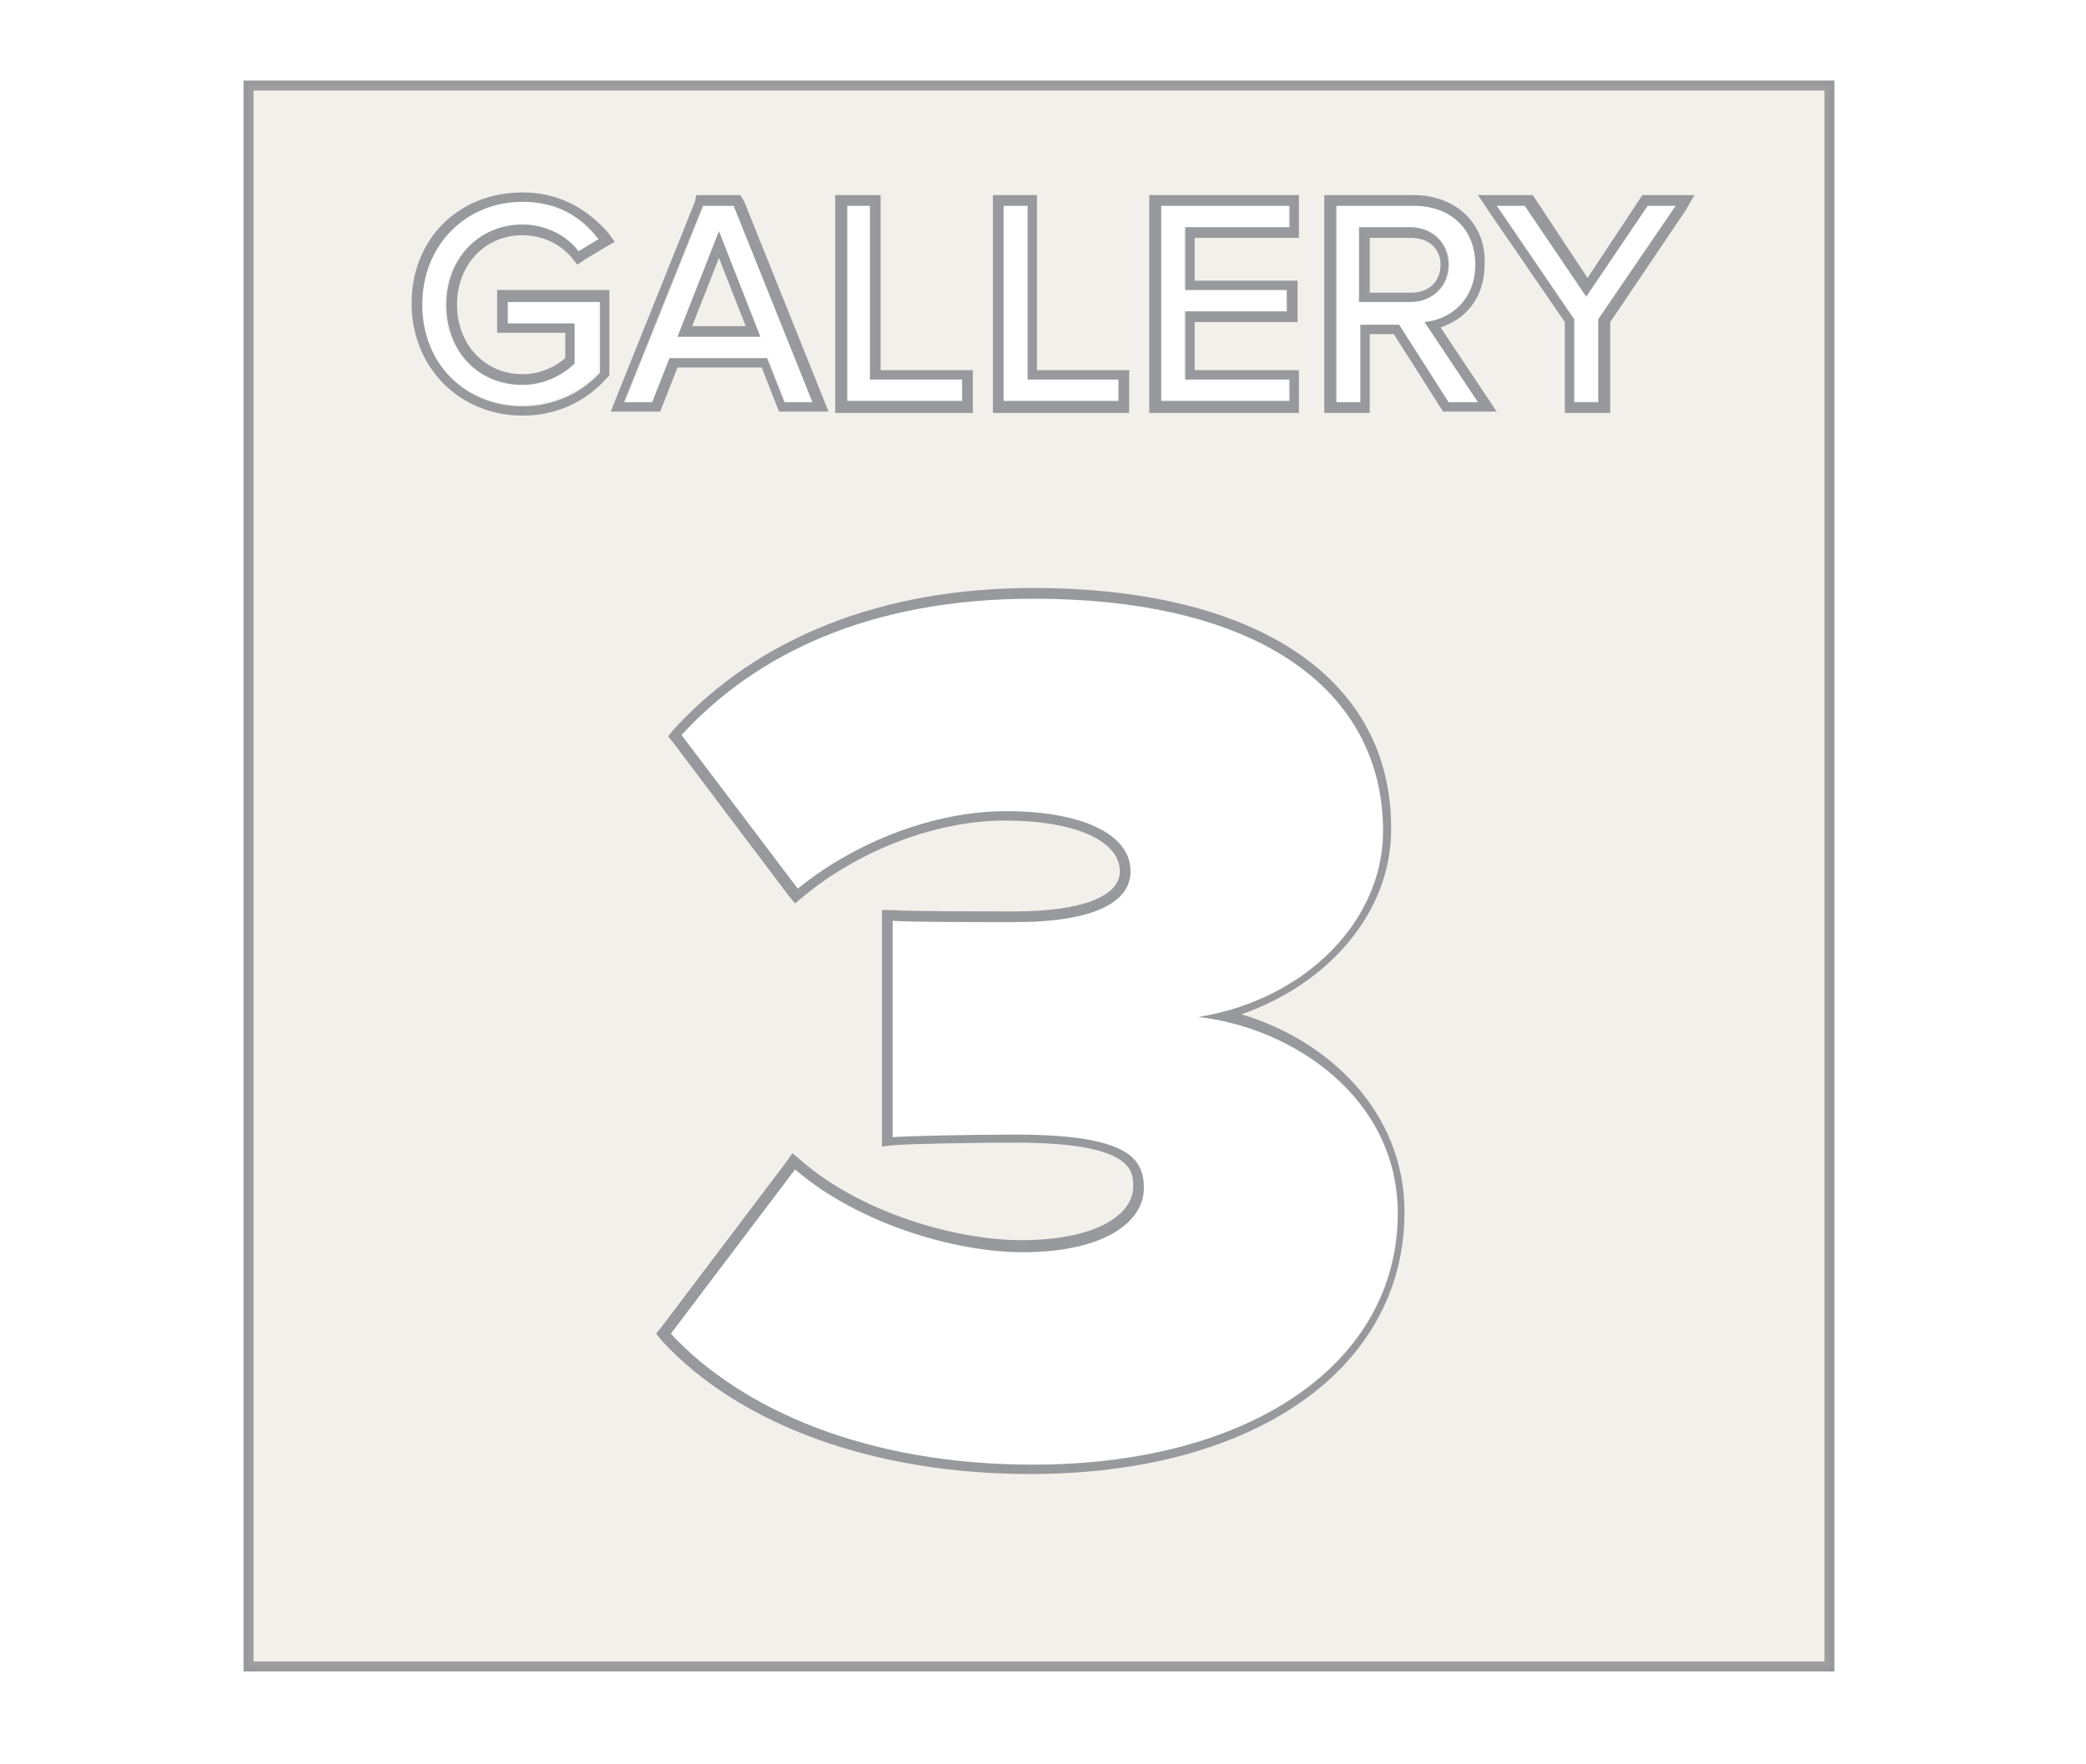 <?xml version="1.0" encoding="utf-8"?>
<!-- Generator: Adobe Illustrator 26.2.1, SVG Export Plug-In . SVG Version: 6.00 Build 0)  -->
<svg version="1.1" id="Layer_1" xmlns="http://www.w3.org/2000/svg" xmlns:xlink="http://www.w3.org/1999/xlink" x="0px" y="0px"
	 viewBox="0 0 156.1 132" style="enable-background:new 0 0 156.1 132;" xml:space="preserve">
<style type="text/css">
	.st0{fill:none;stroke:#97999C;stroke-width:0.75;stroke-miterlimit:10;}
	.st1{opacity:0.2;fill:#C2B59B;enable-background:new    ;}
	.st2{fill:#97999C;}
	.st3{fill:none;}
</style>
<rect x="18.6" y="6.4" class="st0" width="118.3" height="118.3"/>
<g>
	<polygon class="st1" points="53.8,17.3 50.7,25.2 56.9,25.2 	"/>
	<path class="st1" d="M18.6,6.4v118.3h118.3V6.4H18.6z M86.8,15.4h9.6V17h-7.8v4.7h7.6v1.6h-7.6v5.1h7.8V30h-9.6V15.4z M75.1,15.4
		h1.8v13h6.8V30h-8.6C75.1,30,75.1,15.4,75.1,15.4z M63.3,15.4h1.8v13H72V30h-8.6V15.4H63.3z M44.8,27.8c-1.4,1.5-3.4,2.5-5.8,2.5
		c-4.2,0-7.5-3.1-7.5-7.6s3.4-7.6,7.5-7.6c2.6,0,4.4,1.1,5.7,2.8l-1.5,0.9c-0.9-1.2-2.5-2-4.2-2c-3.2,0-5.7,2.5-5.7,6s2.4,6,5.7,6
		c1.8,0,3.2-0.9,3.9-1.6v-3h-5v-1.6h6.9C44.8,22.6,44.8,27.8,44.8,27.8z M46.8,30.1l5.9-14.7H55l5.9,14.7h-2.1l-1.3-3.3h-7.3
		l-1.3,3.3H46.8z M77.2,109.6c-12.4,0-21.8-4.1-27.1-9.8l9.3-12.3c4.9,4.2,12.2,6.2,17,6.2c6.2,0,9.1-2.3,9.1-4.8c0-2.3-1.3-4-9.7-4
		c-2.7,0-8.2,0.1-9.1,0.2V68.9C68,69,73.6,69,75.9,69c6,0,8.7-1.5,8.7-3.8c0-2.9-3.9-4.5-9.3-4.5S64,63,59.7,66.5L51,55
		c5.5-6,14-10.2,26.3-10.2c17.3,0,26.2,7.1,26.2,17.4c0,6.7-5.8,12.6-13.8,13.9c7,0.8,14.9,6,14.9,14.7
		C104.5,102,93.5,109.6,77.2,109.6z M108.4,30.1l-3.7-5.8h-2.9v5.8H100V15.4h5.9c2.7,0,4.6,1.7,4.6,4.4c0,2.6-1.8,4.1-3.8,4.3l4,6
		C110.7,30.1,108.4,30.1,108.4,30.1z M119.6,23.8V30h-1.8v-6.2l-5.8-8.5h2.1l4.6,6.8l4.6-6.8h2.1L119.6,23.8z"/>
	<path class="st1" d="M108.5,19.8c0-1.6-1.2-2.8-2.9-2.8h-3.8v5.6h3.8C107.3,22.6,108.5,21.4,108.5,19.8z"/>
</g>
<g>
	<g>
		<path class="st2" d="M39.1,15.1c2.6,0,4.4,1.1,5.7,2.8l-1.5,0.9c-0.9-1.2-2.5-2-4.2-2c-3.2,0-5.7,2.5-5.7,6s2.4,6,5.7,6
			c1.8,0,3.2-0.9,3.9-1.6v-3h-5v-1.6h6.9v5.3c-1.4,1.5-3.4,2.5-5.8,2.5c-4.2,0-7.5-3.1-7.5-7.6S34.9,15.1,39.1,15.1 M39.1,14.4
			c-4.8,0-8.3,3.5-8.3,8.3s3.6,8.4,8.3,8.4c2.5,0,4.7-1,6.3-2.8l0.2-0.2v-0.3v-5.3v-0.8h-0.8H38h-0.8v0.8v1.6v0.8H38h4.3v1.9
			c-0.7,0.6-1.8,1.2-3.2,1.2c-2.8,0-4.9-2.2-4.9-5.2s2.1-5.2,4.9-5.2c1.4,0,2.8,0.6,3.7,1.7l0.4,0.5l0.6-0.4l1.5-0.9l0.7-0.4
			l-0.5-0.7C43.7,15.4,41.6,14.4,39.1,14.4L39.1,14.4z"/>
	</g>
	<g>
		<path class="st2" d="M54.9,15.4l5.9,14.7h-2.1l-1.3-3.3h-7.3l-1.3,3.3h-2.1l5.9-14.7L54.9,15.4 M50.7,25.2h6.2l-3.1-7.9L50.7,25.2
			 M55.4,14.6h-0.5h-2.3h-0.5L52,15.1l-5.9,14.7l-0.4,1h1.1h2.1h0.5l0.2-0.5l1.1-2.8H57l1.1,2.8l0.2,0.5h0.5h2.1H62l-0.4-1
			l-5.9-14.7L55.4,14.6L55.4,14.6z M51.8,24.4l2-5.1l2,5.1H51.8L51.8,24.4z"/>
	</g>
	<g>
		<path class="st2" d="M65.1,15.4v13H72V30h-8.6V15.4H65.1 M65.9,14.6h-0.8h-1.8h-0.8v0.8v14.7v0.8h0.8H72h0.8v-0.8v-1.6v-0.8H72
			h-6.1V15.4V14.6L65.9,14.6z"/>
	</g>
	<g>
		<path class="st2" d="M76.9,15.4v13h6.8V30h-8.6V15.4H76.9 M77.7,14.6h-0.8h-1.8h-0.8v0.8v14.7v0.8h0.8h8.6h0.8v-0.8v-1.6v-0.8
			h-0.8h-6.1V15.4v-0.8H77.7z"/>
	</g>
	<g>
		<path class="st2" d="M96.5,15.4V17h-7.8v4.7h7.6v1.6h-7.6v5.1h7.8V30h-9.6V15.4H96.5 M97.2,14.6h-0.8h-9.6H86v0.8v14.7v0.8h0.8
			h9.6h0.8v-0.8v-1.6v-0.8h-0.8h-7v-3.6h6.9h0.8v-0.8v-1.6V21h-0.8h-6.9v-3.2h7h0.8V17v-1.6V14.6L97.2,14.6z"/>
	</g>
	<g>
		<path class="st2" d="M105.8,15.4c2.7,0,4.6,1.7,4.6,4.4c0,2.6-1.8,4.1-3.8,4.3l4,6h-2.2l-3.7-5.8h-2.9v5.8H100V15.4H105.8
			 M101.7,22.6h3.8c1.7,0,2.9-1.2,2.9-2.8c0-1.6-1.2-2.8-2.9-2.8h-3.8V22.6 M105.8,14.6h-5.9h-0.8v0.8v14.7v0.8h0.8h1.8h0.8v-0.8V25
			h1.8l3.5,5.5l0.2,0.3h0.4h2.2h1.4l-0.8-1.2l-3.4-5.1c1.8-0.6,3.3-2.1,3.3-4.8C111.2,16.8,109,14.6,105.8,14.6L105.8,14.6z
			 M102.5,17.8h3.1c1.3,0,2.2,0.8,2.2,2c0,1.3-0.9,2.1-2.2,2.1h-3.1V17.8L102.5,17.8z"/>
	</g>
	<g>
		<path class="st2" d="M125.4,15.4l-5.8,8.5v6.2h-1.8v-6.2l-5.8-8.5h2.1l4.6,6.8l4.6-6.8L125.4,15.4 M126.8,14.6h-1.4h-2.1h-0.4
			l-0.2,0.3l-3.9,5.9l-3.9-5.9l-0.2-0.3h-0.4H112h-1.4l0.8,1.2l5.7,8.3v6v0.8h0.8h1.8h0.8v-0.8v-6l5.6-8.3L126.8,14.6L126.8,14.6z"
			/>
	</g>
	<g>
		<path class="st2" d="M77.3,44.8c17.3,0,26.2,7.1,26.2,17.4c0,6.7-5.8,12.6-13.8,13.9c7,0.8,14.9,6,14.9,14.7
			c0,11.2-11,18.8-27.3,18.8c-12.4,0-21.8-4.1-27.1-9.8l9.3-12.3c4.9,4.2,12.2,6.2,17,6.2c6.2,0,9.1-2.3,9.1-4.8c0-2.3-1.3-4-9.7-4
			c-2.7,0-8.2,0.1-9.1,0.2V68.9C68,69,73.6,69,75.9,69c6,0,8.7-1.5,8.7-3.8c0-2.9-3.9-4.5-9.3-4.5S64,63,59.7,66.5L51,55
			C56.5,49,65,44.8,77.3,44.8 M77.3,44C66,44,56.7,47.7,50.4,54.6L50,55.1l0.4,0.5L59,67l0.5,0.6l0.6-0.5c4.2-3.5,10-5.7,15.1-5.7
			c5.2,0,8.6,1.5,8.6,3.8c0,1.9-2.9,3-7.9,3c-2.2,0-7.9,0-9.1-0.1H66v0.8V85v0.8l0.8-0.1c0.9-0.1,6.1-0.2,9.1-0.2
			c8.9,0,8.9,2.1,8.9,3.3c0,2-2.6,4-8.4,4c-4.6,0-11.8-1.9-16.5-6l-0.6-0.5L58.8,87l-9.3,12.3l-0.4,0.5l0.4,0.5
			c5.9,6.4,16,10,27.6,10c16.8,0,28-7.9,28-19.6c0-7.6-5.8-12.9-12.2-14.8c6.6-2.3,11.2-7.7,11.2-13.8C104.2,50.8,94.1,44,77.3,44
			L77.3,44z"/>
	</g>
</g>
<rect x="178.2" y="9" class="st3" width="176" height="104.3"/>
</svg>
